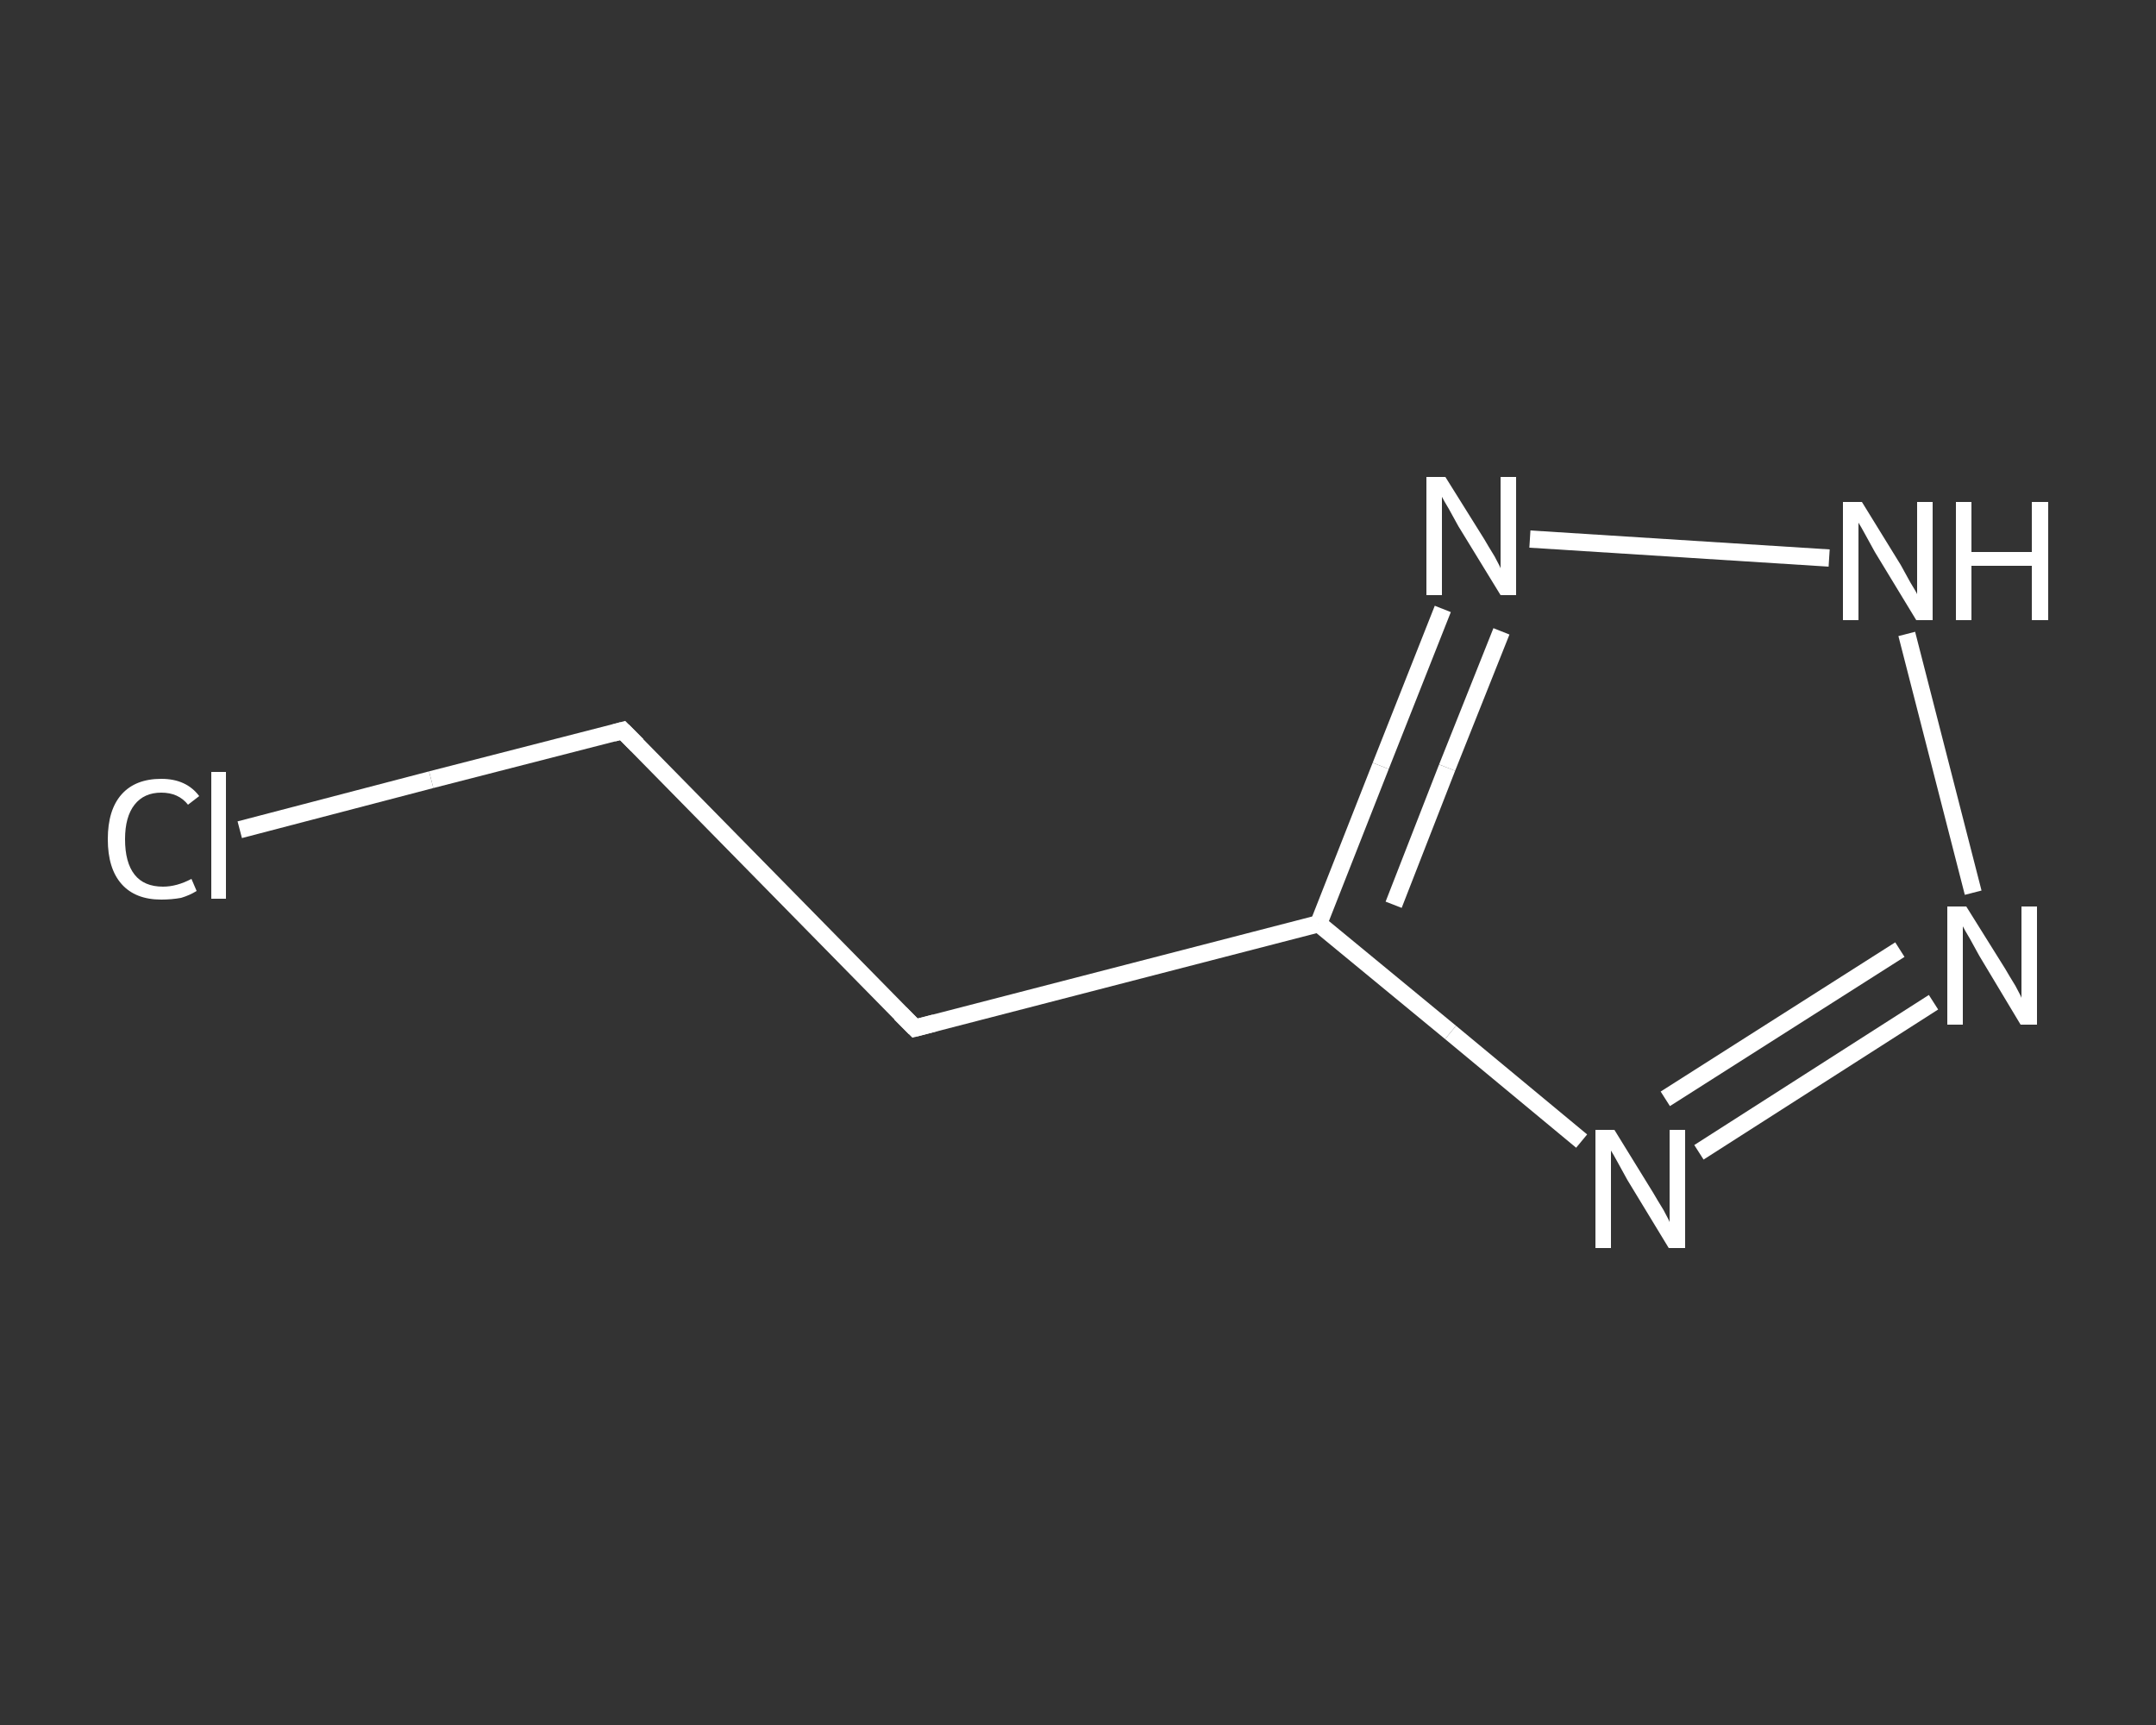 <?xml version='1.0' encoding='iso-8859-1'?>
<svg version='1.1' baseProfile='full'
              xmlns='http://www.w3.org/2000/svg'
                      xmlns:rdkit='http://www.rdkit.org/xml'
                      xmlns:xlink='http://www.w3.org/1999/xlink'
                  xml:space='preserve'
width='250px' height='200px' viewBox='0 0 250 200'>
<rect x="0" y="0" width="250" height="200" fill="#333333" stroke="none"/>
<!-- END OF HEADER -->
<rect style='opacity:1.0;fill:transparent;stroke:none' width='250.0' height='200.0' x='0.0' y='0.0'> </rect>
<path class='bond-0 atom-0 atom-1' d='M 27.8,96.2 L 50.0,90.4' style='fill:none;fill-rule:evenodd;stroke:#FFFFFF;stroke-width:2.0px;stroke-linecap:butt;stroke-linejoin:miter;stroke-opacity:1' />
<path class='bond-0 atom-0 atom-1' d='M 50.0,90.4 L 72.2,84.7' style='fill:none;fill-rule:evenodd;stroke:#FFFFFF;stroke-width:2.0px;stroke-linecap:butt;stroke-linejoin:miter;stroke-opacity:1' />
<path class='bond-1 atom-1 atom-2' d='M 72.2,84.7 L 106.1,119.2' style='fill:none;fill-rule:evenodd;stroke:#FFFFFF;stroke-width:2.0px;stroke-linecap:butt;stroke-linejoin:miter;stroke-opacity:1' />
<path class='bond-2 atom-2 atom-3' d='M 106.1,119.2 L 152.9,107.1' style='fill:none;fill-rule:evenodd;stroke:#FFFFFF;stroke-width:2.0px;stroke-linecap:butt;stroke-linejoin:miter;stroke-opacity:1' />
<path class='bond-3 atom-3 atom-4' d='M 152.9,107.1 L 168.2,119.7' style='fill:none;fill-rule:evenodd;stroke:#FFFFFF;stroke-width:2.0px;stroke-linecap:butt;stroke-linejoin:miter;stroke-opacity:1' />
<path class='bond-3 atom-3 atom-4' d='M 168.2,119.7 L 183.4,132.3' style='fill:none;fill-rule:evenodd;stroke:#FFFFFF;stroke-width:2.0px;stroke-linecap:butt;stroke-linejoin:miter;stroke-opacity:1' />
<path class='bond-4 atom-4 atom-5' d='M 197.0,133.6 L 224.2,116.2' style='fill:none;fill-rule:evenodd;stroke:#FFFFFF;stroke-width:2.0px;stroke-linecap:butt;stroke-linejoin:miter;stroke-opacity:1' />
<path class='bond-4 atom-4 atom-5' d='M 193.1,127.4 L 220.3,110.1' style='fill:none;fill-rule:evenodd;stroke:#FFFFFF;stroke-width:2.0px;stroke-linecap:butt;stroke-linejoin:miter;stroke-opacity:1' />
<path class='bond-5 atom-5 atom-6' d='M 228.8,103.5 L 221.1,73.5' style='fill:none;fill-rule:evenodd;stroke:#FFFFFF;stroke-width:2.0px;stroke-linecap:butt;stroke-linejoin:miter;stroke-opacity:1' />
<path class='bond-6 atom-6 atom-7' d='M 212.1,64.7 L 177.4,62.5' style='fill:none;fill-rule:evenodd;stroke:#FFFFFF;stroke-width:2.0px;stroke-linecap:butt;stroke-linejoin:miter;stroke-opacity:1' />
<path class='bond-7 atom-7 atom-3' d='M 167.3,70.6 L 160.1,88.8' style='fill:none;fill-rule:evenodd;stroke:#FFFFFF;stroke-width:2.0px;stroke-linecap:butt;stroke-linejoin:miter;stroke-opacity:1' />
<path class='bond-7 atom-7 atom-3' d='M 160.1,88.8 L 152.9,107.1' style='fill:none;fill-rule:evenodd;stroke:#FFFFFF;stroke-width:2.0px;stroke-linecap:butt;stroke-linejoin:miter;stroke-opacity:1' />
<path class='bond-7 atom-7 atom-3' d='M 174.1,73.2 L 167.8,89.0' style='fill:none;fill-rule:evenodd;stroke:#FFFFFF;stroke-width:2.0px;stroke-linecap:butt;stroke-linejoin:miter;stroke-opacity:1' />
<path class='bond-7 atom-7 atom-3' d='M 167.8,89.0 L 161.6,104.9' style='fill:none;fill-rule:evenodd;stroke:#FFFFFF;stroke-width:2.0px;stroke-linecap:butt;stroke-linejoin:miter;stroke-opacity:1' />
<path d='M 71.1,85.0 L 72.2,84.7 L 73.9,86.4' style='fill:none;stroke:#FFFFFF;stroke-width:2.0px;stroke-linecap:butt;stroke-linejoin:miter;stroke-opacity:1;' />
<path d='M 104.4,117.5 L 106.1,119.2 L 108.4,118.6' style='fill:none;stroke:#FFFFFF;stroke-width:2.0px;stroke-linecap:butt;stroke-linejoin:miter;stroke-opacity:1;' />
<path class='atom-0' d='M 12.5 97.3
Q 12.5 93.9, 14.1 92.1
Q 15.7 90.3, 18.7 90.3
Q 21.6 90.3, 23.1 92.3
L 21.8 93.3
Q 20.7 91.9, 18.7 91.9
Q 16.7 91.9, 15.6 93.3
Q 14.5 94.7, 14.5 97.3
Q 14.5 100.0, 15.6 101.4
Q 16.7 102.8, 18.9 102.8
Q 20.5 102.8, 22.2 101.9
L 22.8 103.3
Q 22.0 103.8, 21.0 104.1
Q 19.9 104.3, 18.7 104.3
Q 15.7 104.3, 14.1 102.5
Q 12.5 100.7, 12.5 97.3
' fill='#FFFFFF'/>
<path class='atom-0' d='M 24.5 89.5
L 26.2 89.5
L 26.2 104.2
L 24.5 104.2
L 24.5 89.5
' fill='#FFFFFF'/>
<path class='atom-4' d='M 187.2 131.0
L 191.7 138.3
Q 192.1 139.0, 192.9 140.3
Q 193.6 141.6, 193.6 141.7
L 193.6 131.0
L 195.4 131.0
L 195.4 144.7
L 193.5 144.7
L 188.7 136.8
Q 188.2 135.9, 187.6 134.8
Q 187.0 133.7, 186.8 133.4
L 186.8 144.7
L 185.0 144.7
L 185.0 131.0
L 187.2 131.0
' fill='#FFFFFF'/>
<path class='atom-5' d='M 228.0 105.1
L 232.5 112.3
Q 232.9 113.0, 233.7 114.3
Q 234.4 115.6, 234.4 115.7
L 234.4 105.1
L 236.2 105.1
L 236.2 118.8
L 234.3 118.8
L 229.5 110.8
Q 229.0 109.9, 228.4 108.8
Q 227.8 107.8, 227.6 107.4
L 227.6 118.8
L 225.8 118.8
L 225.8 105.1
L 228.0 105.1
' fill='#FFFFFF'/>
<path class='atom-6' d='M 215.9 58.2
L 220.4 65.5
Q 220.8 66.2, 221.5 67.5
Q 222.3 68.8, 222.3 68.9
L 222.3 58.2
L 224.1 58.2
L 224.1 71.9
L 222.2 71.9
L 217.4 64.0
Q 216.9 63.1, 216.3 62.0
Q 215.7 60.9, 215.5 60.6
L 215.5 71.9
L 213.7 71.9
L 213.7 58.2
L 215.9 58.2
' fill='#FFFFFF'/>
<path class='atom-6' d='M 226.8 58.2
L 228.6 58.2
L 228.6 64.0
L 235.6 64.0
L 235.6 58.2
L 237.5 58.2
L 237.5 71.9
L 235.6 71.9
L 235.6 65.6
L 228.6 65.6
L 228.6 71.9
L 226.8 71.9
L 226.8 58.2
' fill='#FFFFFF'/>
<path class='atom-7' d='M 167.6 55.3
L 172.1 62.5
Q 172.5 63.2, 173.3 64.5
Q 174.0 65.8, 174.0 65.9
L 174.0 55.3
L 175.8 55.3
L 175.8 69.0
L 174.0 69.0
L 169.1 61.0
Q 168.6 60.1, 168.0 59.0
Q 167.4 58.0, 167.2 57.6
L 167.2 69.0
L 165.4 69.0
L 165.4 55.3
L 167.6 55.3
' fill='#FFFFFF'/>
</svg>
